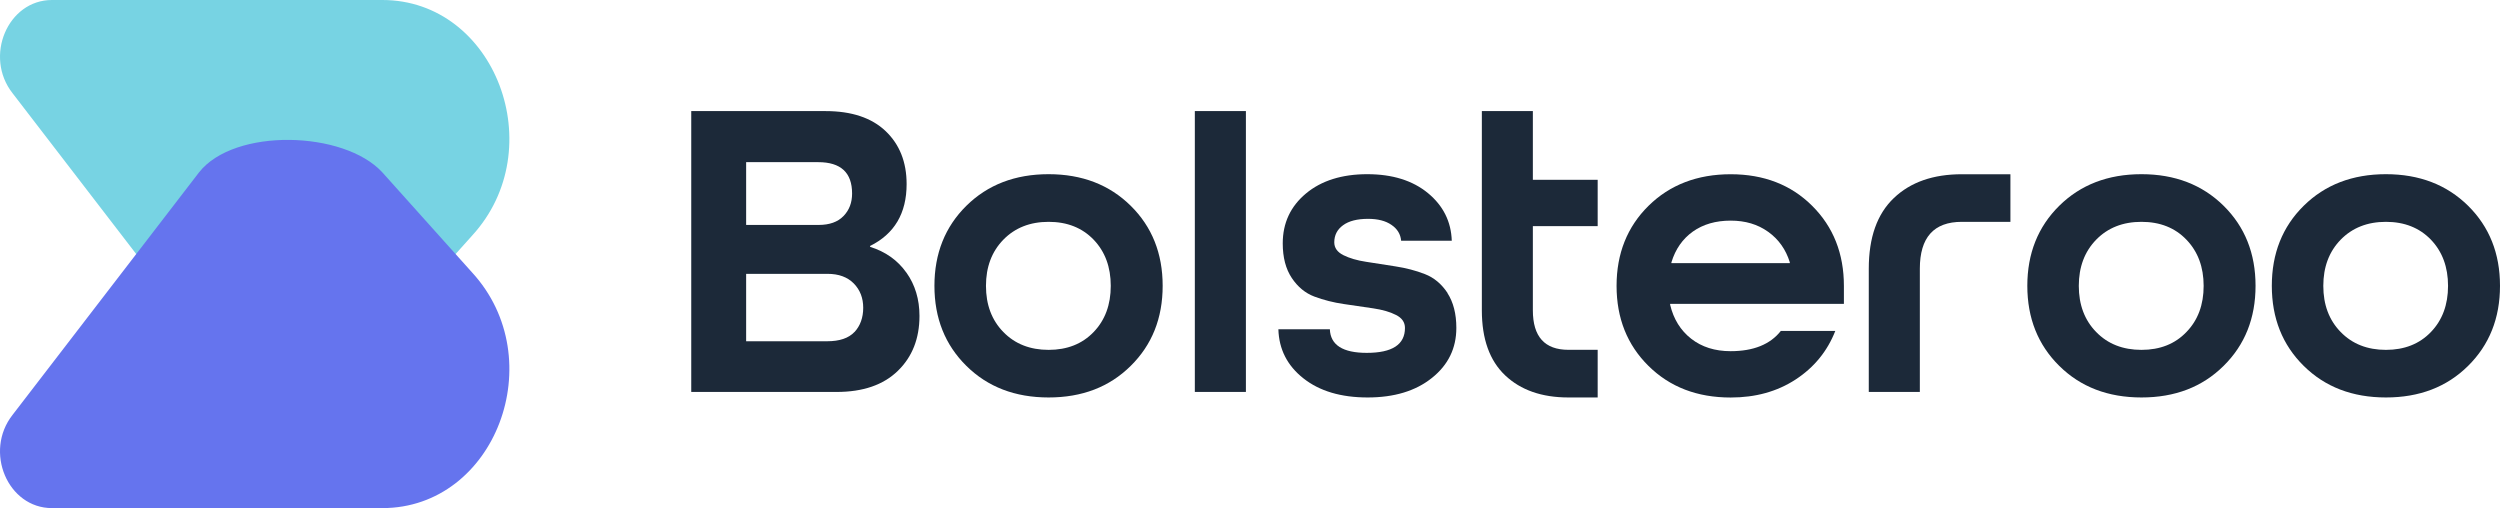 <svg xmlns="http://www.w3.org/2000/svg" fill="none" viewBox="420 407 3038 617.45">
<path d="M884.608 407H483.156C429.302 407 400.25 475.798 435.297 520.33L661.868 814.99C704.729 869.451 838.038 865.71 884.608 814.99L993.561 693.48C1090.63 587.761 1021.88 407 884.608 407Z" fill="#77D3E3"/>
<path d="M884.608 1024.45H483.156C429.302 1024.45 400.25 955.648 435.297 911.115L661.868 616.455C704.729 561.994 838.038 565.735 884.608 616.455L993.561 737.966C1090.63 843.684 1021.88 1024.45 884.608 1024.45Z" fill="#6574EE"/>
<g clip-path="url(#clip0_1_112)">
<path d="M1521.41 738.249C1510.82 723.246 1496.09 712.84 1477.34 706.966V705.881C1506.87 691.261 1521.72 666.236 1521.72 630.676C1521.72 603.926 1513.18 582.476 1496.15 566.26C1479.12 550.108 1454.83 542 1423.2 542H1260V883.297H1436.71C1468.73 883.297 1493.47 874.742 1511.01 857.696C1528.55 840.714 1537.35 818.434 1537.35 790.918C1537.35 770.744 1532.06 753.188 1521.47 738.249H1521.41ZM1326.77 604.054H1414.27C1441.75 604.054 1455.46 616.758 1455.46 642.167C1455.46 653.34 1451.96 662.405 1445.01 669.555C1438.12 676.706 1428.04 680.345 1414.78 680.345H1326.71V604.118L1326.77 604.054ZM1458.33 810.453C1451.19 817.987 1440.16 821.69 1425.24 821.69H1326.71V739.781H1425.75C1439.33 739.781 1449.92 743.739 1457.57 751.528C1465.22 759.38 1468.98 769.212 1468.98 781.023C1468.98 792.833 1465.41 803.048 1458.33 810.517V810.453Z" fill="#1C2939"/>
<path d="M1794.03 657.043C1768.14 631.506 1734.92 618.674 1694.23 618.674C1653.54 618.674 1620.25 631.506 1594.36 657.043C1568.47 682.579 1555.52 715.074 1555.52 754.337C1555.52 793.6 1568.47 826.095 1594.36 851.631C1620.25 877.232 1653.54 890 1694.23 890C1734.92 890 1768.14 877.296 1794.03 851.631C1819.93 826.095 1832.87 793.663 1832.87 754.337C1832.87 715.011 1819.93 682.579 1794.03 657.043ZM1749.01 810.454C1735.11 824.946 1716.81 832.16 1694.29 832.16C1671.78 832.16 1653.35 824.946 1639.26 810.454C1625.16 796.026 1618.15 777.32 1618.15 754.401C1618.15 731.482 1625.16 712.776 1639.26 698.284C1653.35 683.856 1671.65 676.578 1694.29 676.578C1716.93 676.578 1735.11 683.856 1749.01 698.284C1762.85 712.776 1769.8 731.418 1769.8 754.401C1769.8 777.384 1762.85 796.089 1749.01 810.454Z" fill="#1C2939"/>
<path d="M1871.96 542V883.297H1934.02V542H1871.96Z" fill="#1C2939"/>
<path d="M2179.1 763.147C2171.83 752.103 2162.64 744.378 2151.55 740.1C2140.51 735.759 2128.59 732.695 2115.83 730.716C2103.14 728.737 2091.22 726.949 2080.18 725.161C2069.15 723.502 2059.9 720.756 2052.57 717.117C2045.17 713.415 2041.41 708.243 2041.41 701.476C2041.41 692.858 2044.98 685.835 2052.06 680.728C2059.2 675.493 2069.34 672.939 2082.54 672.939C2094.34 672.939 2103.84 675.365 2110.92 680.281C2118.07 685.133 2121.96 691.581 2122.66 699.561H2184.2C2183.43 676.323 2173.8 656.979 2155.25 641.657C2136.62 626.335 2112.01 618.674 2081.46 618.674C2050.91 618.674 2025.72 626.462 2006.97 642.167C1988.22 657.809 1978.79 678.046 1978.79 702.753C1978.79 719.799 1982.42 733.78 1989.75 744.761C1997.02 755.678 2006.21 763.275 2017.3 767.425C2028.46 771.574 2040.39 774.639 2053.21 776.49C2065.9 778.405 2077.82 780.129 2088.86 781.725C2099.89 783.385 2109.07 785.939 2116.34 789.705C2123.68 793.344 2127.31 798.643 2127.31 805.538C2127.31 825.712 2111.88 835.799 2080.89 835.799C2051.74 835.799 2036.76 826.223 2036.05 807.134H1973.49C1974.19 831.458 1984.33 851.376 2003.98 866.826C2023.55 882.275 2049.57 890 2081.91 890C2114.24 890 2140.26 882.148 2160.09 866.251C2179.93 850.418 2189.75 830.181 2189.75 805.474C2189.75 788.365 2186.11 774.192 2178.9 763.083L2179.1 763.147Z" fill="#1C2939"/>
<path d="M2282.73 681.813V784.151C2282.73 816.135 2297.14 832.096 2325.97 832.096H2361.49V890H2325.97C2293.63 890 2268.06 881.062 2249.12 863.187C2230.18 845.247 2220.74 818.944 2220.74 784.151V542H2282.73V625.505H2361.49V681.813H2282.73Z" fill="#1C2939"/>
<path d="M2660.71 776.298V754.4C2660.71 715.138 2647.83 682.643 2622.13 657.106C2596.49 631.569 2563.46 618.737 2523.09 618.737C2482.72 618.737 2449.17 631.569 2423.28 657.106C2397.39 682.643 2384.45 715.138 2384.45 754.4C2384.45 793.663 2397.39 826.158 2423.28 851.695C2449.17 877.295 2482.4 890.064 2523.09 890.064C2553.38 890.064 2579.65 882.786 2602.04 868.166C2624.42 853.546 2640.56 833.883 2650.25 809.176H2584.05C2571.17 825.52 2550.83 833.755 2523.02 833.755C2503.96 833.755 2487.95 828.648 2475.13 818.625C2462.25 808.538 2453.7 794.812 2449.56 777.383V776.298H2660.71ZM2451.15 725.672C2456 709.711 2464.74 697.262 2477.17 688.388C2489.73 679.514 2505.04 675.109 2523.02 675.109C2541.01 675.109 2555.93 679.578 2568.69 688.708C2581.31 697.709 2590.11 710.094 2594.96 725.672V726.757H2451.09V725.672H2451.15Z" fill="#1C2939"/>
<path d="M2863.06 618.674V676.578H2804.01C2769.95 676.578 2752.99 695.539 2752.99 733.525V883.297H2690.94V733.525C2690.94 695.539 2701.08 667.002 2721.42 647.658C2741.7 628.314 2769.25 618.738 2804.01 618.738H2863.06V618.674Z" fill="#1C2939"/>
<path d="M3122.11 657.043C3096.21 631.506 3062.99 618.674 3022.3 618.674C2981.61 618.674 2948.33 631.506 2922.43 657.043C2896.54 682.579 2883.6 715.074 2883.6 754.337C2883.6 793.6 2896.54 826.095 2922.43 851.631C2948.33 877.232 2981.61 890 3022.3 890C3062.99 890 3096.21 877.296 3122.11 851.631C3148 826.095 3160.94 793.663 3160.94 754.337C3160.94 715.011 3148 682.579 3122.11 657.043ZM3076.96 810.454C3063.12 824.946 3044.88 832.16 3022.3 832.16C2999.73 832.16 2981.36 824.946 2967.27 810.454C2953.17 796.026 2946.16 777.32 2946.16 754.401C2946.16 731.482 2953.17 712.776 2967.27 698.284C2981.36 683.856 2999.66 676.578 3022.3 676.578C3044.94 676.578 3063.12 683.856 3076.96 698.284C3090.86 712.776 3097.87 731.418 3097.87 754.401C3097.87 777.384 3090.92 796.089 3076.96 810.454Z" fill="#1C2939"/>
<path d="M3419.23 657.043C3393.33 631.506 3360.04 618.674 3319.36 618.674C3278.67 618.674 3245.38 631.506 3219.49 657.043C3193.6 682.579 3180.71 715.074 3180.71 754.337C3180.71 793.6 3193.6 826.095 3219.49 851.631C3245.38 877.232 3278.67 890 3319.36 890C3360.04 890 3393.33 877.296 3419.23 851.631C3445.05 826.095 3458 793.663 3458 754.337C3458 715.011 3445.05 682.579 3419.23 657.043ZM3374.07 810.454C3360.17 824.946 3341.87 832.16 3319.36 832.16C3296.85 832.16 3278.48 824.946 3264.38 810.454C3250.29 796.026 3243.28 777.32 3243.28 754.401C3243.28 731.482 3250.29 712.776 3264.38 698.284C3278.48 683.856 3296.78 676.578 3319.36 676.578C3341.93 676.578 3360.17 683.856 3374.07 698.284C3387.91 712.776 3394.86 731.418 3394.86 754.401C3394.86 777.384 3387.91 796.089 3374.07 810.454Z" fill="#1C2939"/>
</g>
<defs>
<clipPath id="clip0_1_112">
<rect width="2198" height="348" fill="white" transform="translate(1260 542)"/>
</clipPath>
</defs>
</svg>